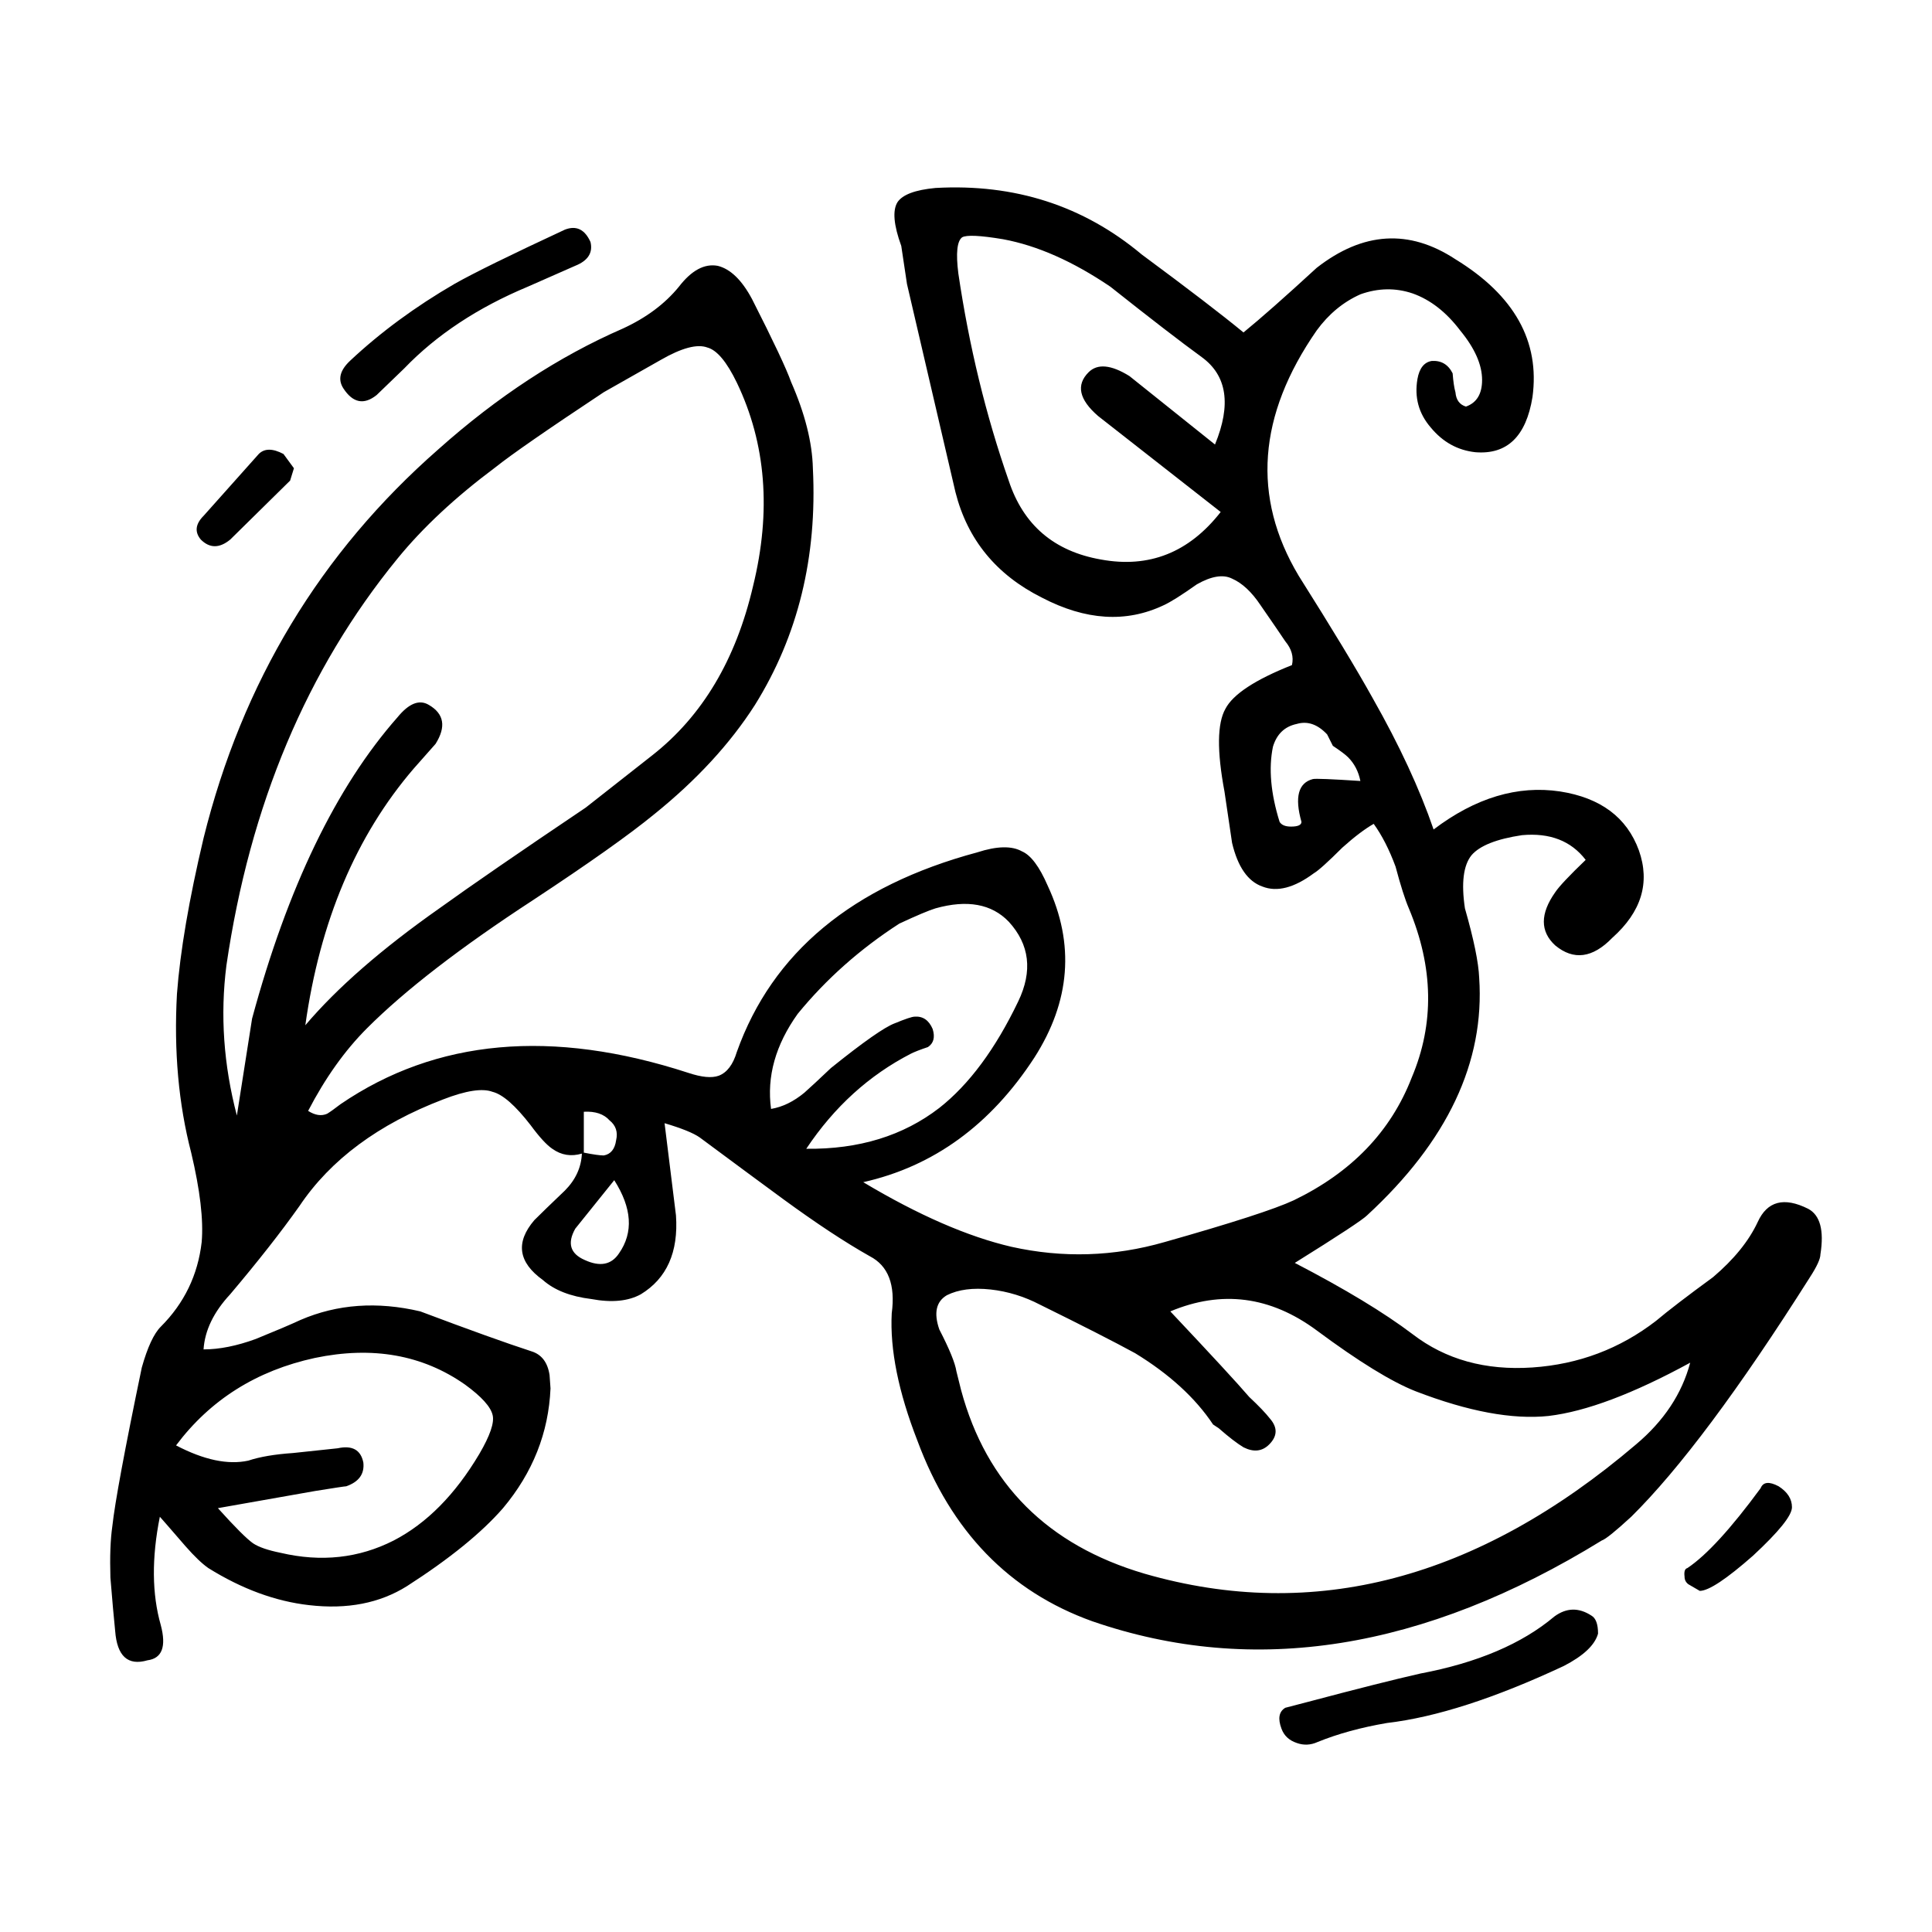 <?xml version="1.0" encoding="UTF-8"?>
<!-- Uploaded to: SVG Repo, www.svgrepo.com, Generator: SVG Repo Mixer Tools -->
<svg fill="#000000" width="800px" height="800px" version="1.1" viewBox="144 144 512 512" xmlns="http://www.w3.org/2000/svg">
 <path d="m504.52 222c-4.527 2.016-8.395 5.203-11.586 9.574-15.617 22.504-17.215 44.168-4.785 64.988 8.906 14.113 15.453 24.938 19.648 32.496 7.055 12.43 12.43 24.016 16.121 34.762 11.082-8.398 22.254-11.758 33.5-10.078 10.75 1.676 17.723 6.883 20.906 15.617 3.023 8.566 0.672 16.289-7.055 23.18-5.203 5.371-10.242 6.039-15.113 2.012-4.031-3.691-4.031-8.398 0-14.105 1.008-1.512 3.691-4.367 8.066-8.566-3.863-5.039-9.492-7.227-16.883-6.551-6.715 1.008-11.168 2.769-13.348 5.289-2.188 2.684-2.769 7.391-1.77 14.105 2.352 8.23 3.613 14.363 3.777 18.391 1.516 22.34-8.395 43.328-29.719 62.977-1.176 1.176-7.559 5.371-19.145 12.594 13.266 6.883 23.676 13.18 31.23 18.895 8.73 6.715 19.316 9.656 31.746 8.816 12.258-0.84 23.176-4.953 32.746-12.344 3.188-2.684 8.227-6.551 15.113-11.586 5.543-4.707 9.488-9.574 11.84-14.609 2.519-5.543 6.969-6.715 13.352-3.523 3.188 1.676 4.281 5.707 3.269 12.086 0 1.176-0.922 3.195-2.769 6.047-18.809 29.727-34.598 50.883-47.359 63.48-4.195 3.863-6.801 5.965-7.809 6.297-47.188 29.055-92.195 36.195-135.02 21.41-22-7.891-37.453-23.844-46.352-47.863-5.039-12.93-7.305-24.184-6.801-33.75 1.008-7.559-0.926-12.594-5.793-15.113-6.551-3.691-14.188-8.73-22.922-15.113-5.039-3.691-12.43-9.152-22.168-16.375-1.676-1.176-4.781-2.434-9.32-3.777l3.023 24.434c0.676 9.742-2.43 16.707-9.32 20.906-3.359 1.844-7.723 2.262-13.098 1.258-5.547-0.676-9.824-2.352-12.852-5.039-6.551-4.707-7.301-9.992-2.262-15.871 1.676-1.676 4.363-4.281 8.062-7.809 2.852-2.856 4.367-6.133 4.535-9.824-2.856 0.84-5.461 0.418-7.812-1.258-1.512-1.008-3.441-3.109-5.789-6.297-4.031-5.203-7.391-8.148-10.078-8.816-2.684-1.008-7.055-0.332-13.105 2.016-17.125 6.551-29.805 15.949-38.039 28.215-4.871 6.883-11 14.695-18.383 23.426-4.367 4.699-6.723 9.566-7.055 14.605 4.195 0 8.816-0.926 13.855-2.769 5.371-2.188 9.32-3.863 11.84-5.039 9.742-4.195 20.32-4.953 31.746-2.266 12.93 4.871 22.758 8.398 29.473 10.586 2.684 0.836 4.281 2.938 4.785 6.297l0.25 3.523c-0.504 11.758-4.707 22.34-12.594 31.746-5.707 6.551-14.188 13.43-25.441 20.656-7.227 4.535-15.871 6.211-25.945 5.039-8.902-1.008-17.801-4.281-26.703-9.824-1.676-1.176-3.691-3.102-6.047-5.789-4.363-5.039-6.629-7.648-6.801-7.812-2.188 10.918-2.102 20.488 0.25 28.719 1.512 5.715 0.332 8.816-3.527 9.324-5.203 1.512-8.062-1.094-8.566-7.812-0.332-3.188-0.75-7.891-1.258-14.105-0.168-5.543 0-10.078 0.508-13.602 0.672-6.211 3.269-20.238 7.809-42.066 1.512-5.371 3.188-8.984 5.039-10.832 6.211-6.211 9.824-13.688 10.832-22.414 0.504-5.879-0.422-13.77-2.777-23.68-3.356-12.934-4.613-26.957-3.777-42.074 0.84-11.25 3.195-25.023 7.055-41.309 10.242-41.312 30.984-75.664 62.219-103.03 15.625-13.941 31.91-24.605 48.871-31.996 6.211-2.852 11.168-6.551 14.863-11.078 3.359-4.367 6.801-6.211 10.328-5.547 3.359 0.84 6.383 3.777 9.07 8.816 5.715 11.25 9.152 18.559 10.332 21.922 3.688 8.395 5.621 16.035 5.789 22.922 1.176 23.508-3.945 44.414-15.367 62.723-6.551 10.242-15.445 19.895-26.703 28.969-6.551 5.371-17.215 12.93-31.996 22.672-19.312 12.594-34.008 23.93-44.082 34.008-5.875 5.875-11.078 13.18-15.617 21.914 1.848 1.176 3.527 1.426 5.039 0.754 0.84-0.508 2.016-1.352 3.527-2.519 25.355-17.301 56.09-20.066 92.195-8.312 3.527 1.176 6.211 1.426 8.062 0.754 2.188-0.84 3.777-2.941 4.785-6.297 9.406-26.363 30.648-43.996 63.73-52.898 5.203-1.684 9.148-1.77 11.84-0.258 2.352 1.008 4.621 4.035 6.805 9.074 7.219 15.445 6.039 30.648-3.527 45.594-11.586 17.801-26.703 28.805-45.344 33 14.605 8.73 27.711 14.438 39.297 17.129 13.602 3.023 27.121 2.606 40.559-1.258 17.801-5.039 29.223-8.73 34.258-11.082 15.281-7.391 25.699-18.223 31.234-32.496 6.047-14.273 5.793-29.223-0.75-44.84-1.008-2.352-2.188-6.039-3.527-11.078-1.676-4.535-3.613-8.312-5.793-11.336-2.352 1.344-5.125 3.441-8.309 6.297-3.871 3.863-6.387 6.125-7.559 6.801-5.203 3.863-9.742 5.039-13.602 3.527-3.863-1.344-6.551-5.203-8.066-11.586l-2.012-13.602c-2.016-10.75-1.934-18.055 0.25-21.922 2.016-3.863 7.891-7.723 17.633-11.586 0.504-2.188-0.086-4.281-1.762-6.297-1.352-2.012-3.527-5.203-6.555-9.566-2.352-3.527-4.871-5.879-7.559-7.055-2.352-1.176-5.457-0.676-9.32 1.512-4.031 2.852-6.969 4.707-8.816 5.547-9.91 4.699-20.656 4.031-32.242-2.016-12.086-6.047-19.73-15.367-22.922-27.961l-12.848-55.168-1.512-10.078c-2.016-5.543-2.352-9.406-1.008-11.586 1.344-2.016 4.707-3.273 10.078-3.777 20.992-1.176 39.211 4.699 54.664 17.633 12.262 9.07 21.246 15.949 26.957 20.656 4.527-3.691 11-9.402 19.398-17.125 12.262-9.574 24.52-10.332 36.777-2.266 15.625 9.566 22.418 21.746 20.41 36.527-1.684 10.41-6.723 15.281-15.113 14.605-4.707-0.504-8.652-2.684-11.844-6.551-3.188-3.691-4.363-7.977-3.527-12.848 0.508-2.852 1.77-4.453 3.777-4.785 2.519-0.168 4.367 0.926 5.547 3.273 0.168 2.18 0.418 3.863 0.75 5.039 0.168 2.012 1.094 3.269 2.777 3.777 2.852-1.008 4.281-3.359 4.281-7.055 0-4.031-1.93-8.398-5.793-13.098-3.688-4.871-7.891-8.148-12.594-9.824-4.547-1.539-9.168-1.453-13.871 0.227zm-42.066 16.625c-5.543-4.031-13.602-10.242-24.184-18.637-9.91-6.723-19.402-10.918-28.465-12.594-6.047-1.008-9.656-1.176-10.828-0.508-1.352 1.008-1.684 4.195-1.008 9.574 2.852 19.312 7.305 37.621 13.348 54.91 3.871 11.758 12.012 18.727 24.441 20.906 12.762 2.352 23.34-1.848 31.738-12.594l-32.496-25.441c-5.039-4.367-5.879-8.23-2.519-11.586 2.352-2.352 5.965-2.016 10.832 1.004l22.672 18.141c4.359-10.582 3.188-18.305-3.531-23.176zm33.246 100c-2.519-2.684-5.203-3.613-8.062-2.769-3.188 0.672-5.289 2.684-6.297 6.039-1.176 5.715-0.59 12.344 1.762 19.902 0.508 0.84 1.516 1.258 3.027 1.258 1.844 0 2.769-0.418 2.769-1.258-1.848-6.551-0.84-10.328 3.023-11.336 0.676-0.168 4.871 0 12.594 0.508-0.504-2.519-1.594-4.621-3.269-6.297-0.676-0.676-2.016-1.684-4.031-3.027zm119.66 199.26c2.352 1.512 3.527 3.359 3.527 5.543 0 2.188-3.441 6.465-10.328 12.852-7.055 6.207-11.754 9.32-14.105 9.32l-3.027-1.762c-0.672-0.508-1.004-1.176-1.004-2.016-0.168-1.344 0.086-2.102 0.75-2.266 5.039-3.359 11.504-10.41 19.402-21.16 0.676-1.684 2.266-1.852 4.785-0.512zm-60.957-18.641c-9.574 1.008-21.328-1.176-35.266-6.551-6.383-2.519-15.113-7.891-26.199-16.121-12.258-9.07-25.191-10.746-38.793-5.039 10.918 11.586 17.891 19.145 20.906 22.672 2.519 2.352 4.367 4.289 5.543 5.793 2.016 2.352 1.934 4.613-0.25 6.801-1.844 1.848-4.109 2.102-6.801 0.754-1.676-1.008-3.863-2.684-6.551-5.039l-1.516-1.008c-4.699-7.055-11.586-13.352-20.656-18.895-5.543-3.023-13.941-7.305-25.191-12.848-4.195-2.188-8.566-3.527-13.098-4.031-4.707-0.508-8.566 0-11.594 1.512-2.852 1.676-3.523 4.699-2.012 9.07 2.684 5.203 4.195 8.902 4.527 11.082l1.258 5.039c6.723 24.852 22.93 41.055 48.617 48.613 44.84 12.934 88.254 1.516 130.23-34.258 7.391-6.211 12.176-13.438 14.363-21.664-15.102 8.238-27.617 12.945-37.523 14.117zm-63.988 75.824c13.27-3.523 23.262-6.039 29.977-7.559 15.113-2.852 26.953-7.891 35.52-15.113 3.195-2.352 6.465-2.434 9.824-0.25 1.176 0.676 1.762 2.266 1.762 4.785-0.836 3.023-3.863 5.879-9.07 8.566-18.305 8.566-33.922 13.602-46.855 15.113-6.887 1.176-13.012 2.852-18.391 5.039-1.844 0.836-3.688 0.922-5.543 0.25-2.016-0.676-3.359-1.934-4.031-3.777-1.008-2.684-0.676-4.535 1.008-5.543 0.684-0.172 2.617-0.672 5.801-1.512zm-79.098-206.82c-4.527-4.707-11-5.879-19.398-3.527-1.676 0.508-4.871 1.848-9.574 4.035-10.41 6.715-19.398 14.691-26.953 23.93-5.879 8.227-8.227 16.625-7.055 25.191 3.027-0.508 5.965-1.934 8.816-4.289 1.516-1.344 3.871-3.527 7.055-6.551 8.566-6.887 14.188-10.832 16.879-11.84 2.856-1.176 4.621-1.77 5.297-1.77 2.18-0.168 3.777 0.926 4.781 3.273 0.676 2.18 0.258 3.777-1.258 4.785-2.012 0.672-3.523 1.258-4.527 1.762-11.082 5.707-20.32 14.105-27.711 25.191 13.941 0.168 25.695-3.445 35.266-10.832 7.891-6.211 14.863-15.617 20.902-28.215 3.871-8.039 3.027-15.098-2.519-21.145zm-107.31-140.31c-14.949 9.91-24.516 16.539-28.719 19.902-10.578 7.891-19.227 15.949-25.941 24.184-24.016 29.387-39.133 65.328-45.344 107.81-1.676 13.105-0.754 26.363 2.769 39.801 2.519-15.957 3.863-24.52 4.031-25.695 9.406-34.762 22.254-61.383 38.543-79.859 3.023-3.691 5.789-4.785 8.309-3.269 4.035 2.348 4.621 5.789 1.77 10.328l-5.793 6.551c-15.281 17.801-24.852 40.473-28.719 68.016 8.398-9.91 20.242-20.238 35.523-30.984 8.395-6.039 21.32-14.949 38.789-26.703l17.633-13.855c13.27-10.41 22.168-25.355 26.707-44.836 4.871-19.82 3.441-37.785-4.289-53.906-2.684-5.547-5.289-8.652-7.809-9.324-2.684-1.004-6.801 0.086-12.344 3.273zm-67.254-8.312c8.062-7.559 17.297-14.359 27.711-20.402 5.039-2.852 14.777-7.644 29.223-14.359 3.023-1.176 5.289-0.09 6.801 3.269 0.676 2.852-0.672 4.953-4.031 6.297-5.707 2.519-9.91 4.367-12.594 5.547-13.266 5.543-24.184 12.762-32.746 21.664l-7.305 7.047c-3.356 2.684-6.297 2.102-8.816-1.762-1.52-2.348-0.926-4.781 1.758-7.301zm-14.859 28.465-1.008 3.269-15.863 15.625c-2.856 2.352-5.461 2.352-7.812 0-1.676-2.016-1.426-4.117 0.754-6.297l14.609-16.375c1.512-1.512 3.688-1.512 6.551 0zm83.625 172.8c-1.512-1.676-3.777-2.434-6.801-2.266v10.832c2.519 0.504 4.281 0.75 5.289 0.75 1.848-0.332 2.938-1.676 3.273-4.031 0.508-2.18-0.078-3.938-1.762-5.285zm2.519 35.27c3.871-5.543 3.445-12.012-1.258-19.398l-10.328 12.848c-2.18 3.863-1.344 6.629 2.519 8.309 4.027 1.852 7.059 1.266 9.066-1.758zm-40.805 34.766c-11.25-7.894-24.52-10.246-39.801-7.055-15.445 3.359-27.711 11.082-36.777 23.176 7.391 3.863 13.77 5.203 19.145 4.035 3.027-1.008 6.973-1.684 11.844-2.016l11.84-1.258c3.863-0.84 6.133 0.418 6.805 3.777 0.332 3.023-1.176 5.125-4.535 6.297-0.332 0-3.109 0.418-8.312 1.258l-25.695 4.535c4.535 5.039 7.644 8.141 9.32 9.32 1.516 1.008 3.945 1.844 7.305 2.519 10.75 2.519 20.742 1.426 29.977-3.273 8.73-4.527 16.289-12.172 22.672-22.922 2.852-4.871 4.031-8.309 3.527-10.328-0.516-2.191-2.941-4.883-7.312-8.066z" fill-rule="evenodd"/>
</svg>